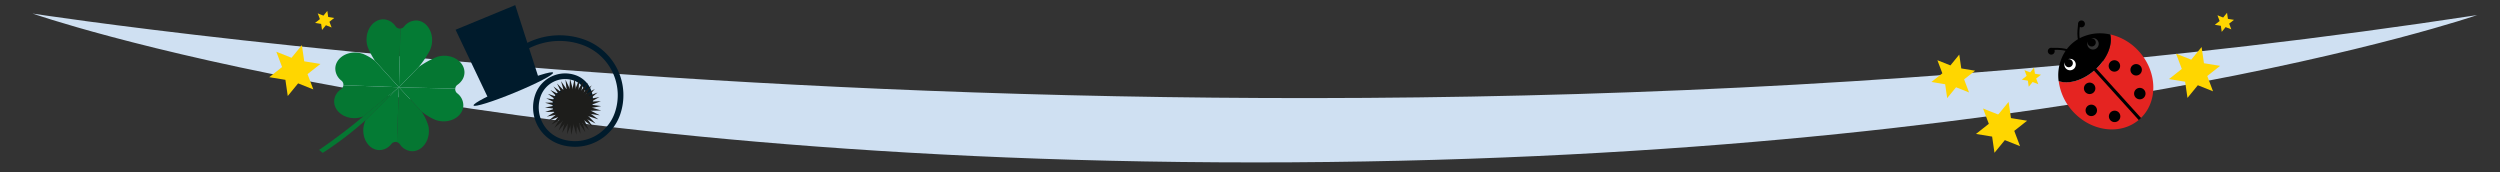 <svg id="a4e440a6-beb8-496a-8741-2385ca0117cf" data-name="Ebene 1" xmlns="http://www.w3.org/2000/svg" viewBox="0 0 1318.11 90.709"><rect x="0" y="0" width="1318.11" height="90.709" fill="#333333" stroke="none"/><defs><style>.f5ea9a99-86ef-486b-8baa-6d92a40f0945{fill:#cfe0f2;}.aff65bee-1ddd-414f-817a-5dfa69ff64e0{fill:#057732;}.b38bf7f8-4967-41f8-b5d6-5c9393974e1e{fill:#047b34;}.ee577211-656b-485b-aebb-85fb9b388a2a{fill:#e52421;}.b2bb3c61-6398-4136-bbb1-d639cc2b95f8,.e06c8336-aca1-48e3-8056-9a3c2d6ea48a,.ee577211-656b-485b-aebb-85fb9b388a2a{fill-rule:evenodd;}.e06c8336-aca1-48e3-8056-9a3c2d6ea48a{fill:#fff;}.b9811915-690d-4d54-86b7-eb8be1801ba3{fill:none;stroke:#001b2c;stroke-miterlimit:10;stroke-width:2.98px;}.b9943060-4e63-40a6-a03e-a210bf6cbaeb{fill:#1d1d1b;}.ff4d1585-3810-41e5-8e45-c5ed2d85702b{fill:#001b2c;}.a2a14e82-6316-4ab5-87f4-47cb3450778b{fill:#ffd600;}</style></defs><path class="f5ea9a99-86ef-486b-8baa-6d92a40f0945" d="M17.162,7.147s641.855,99.763,1288.929.8c0,0-224.388,77.684-644.464,77.684S17.162,7.147,17.162,7.147Z"/><path class="aff65bee-1ddd-414f-817a-5dfa69ff64e0" d="M210.344,46.007l-1.092,28.935a2.729,2.729,0,0,1,1.569,1.1,8.05,8.05,0,0,0,6.287,3.683c4.792.167,8.818-4.409,9.016-10.19a12.808,12.808,0,0,0-.238-2.966h-.027a.37.37,0,0,0-.015-.173,28,28,0,0,0-3.562-7.573L210.344,46.007Z"/><path class="aff65bee-1ddd-414f-817a-5dfa69ff64e0" d="M202.277,10.2c-4.792-.167-8.819,4.408-9.017,10.19a12.919,12.919,0,0,0,.238,2.966h.027a.376.376,0,0,0,.015.174c.459,2.153,2.091,5.247,4.15,8.525l12.654,13.947.777-30.938a2.794,2.794,0,0,1-2.558-1.182,8.05,8.05,0,0,0-6.286-3.683Z"/><path class="aff65bee-1ddd-414f-817a-5dfa69ff64e0" d="M210.344,46.007,191.6,61.328l-.177.148c-11.41,9.652-23.184,17.552-23.184,17.552l1.924,1.571a175.943,175.943,0,0,0,22.563-17.227l.286-.279,17.331-17.086Z"/><path class="b38bf7f8-4967-41f8-b5d6-5c9393974e1e" d="M240.026,46.752l-29.682-.745,11.938,12.812a31.26,31.26,0,0,0,7.148,4.343c.323.115.613.222.944.31a.79.79,0,0,0,.179.031v.02a13.143,13.143,0,0,0,2.935.453c5.783.2,10.625-3.5,10.8-8.263a8.046,8.046,0,0,0-3.241-6.54,2.759,2.759,0,0,1-1.017-2.421Z"/><path class="b38bf7f8-4967-41f8-b5d6-5c9393974e1e" d="M187.589,27.709c-5.782-.206-10.625,3.491-10.8,8.256a8.07,8.07,0,0,0,3.242,6.547,2.742,2.742,0,0,1,1.018,2.407l29.293,1.088L197.69,32.06a26.921,26.921,0,0,0-6.044-3.544,9.482,9.482,0,0,0-.943-.3.418.418,0,0,0-.179-.031v-.027a13.072,13.072,0,0,0-2.935-.446Z"/><path class="aff65bee-1ddd-414f-817a-5dfa69ff64e0" d="M234.7,29.4a12.475,12.475,0,0,0-2.967.244v.02a.55.55,0,0,0-.18.016,9.94,9.94,0,0,0-1.374.405,48.631,48.631,0,0,0-9.424,5.231L210.344,46.007l29.682.745A2.73,2.73,0,0,1,241.2,44.7a8.978,8.978,0,0,0,2.693-2.879,7.3,7.3,0,0,0,.99-3.408c.167-4.792-4.408-8.818-10.19-9.016Z"/><path class="b38bf7f8-4967-41f8-b5d6-5c9393974e1e" d="M219.576,10.805a8.057,8.057,0,0,0-6.547,3.234,2.794,2.794,0,0,1-.795.686,2.877,2.877,0,0,1-1.113.344l-.777,30.938L220.75,35.313a53.273,53.273,0,0,0,5.732-8.391,10.162,10.162,0,0,0,.544-1.263c.114-.323.222-.62.309-.943a.811.811,0,0,0,.032-.18h.02a12.756,12.756,0,0,0,.446-2.935c.205-5.782-3.492-10.632-8.257-10.8Z"/><path class="aff65bee-1ddd-414f-817a-5dfa69ff64e0" d="M181.051,44.919a2.735,2.735,0,0,1-1.176,2.059,9.736,9.736,0,0,0-1.434,1.215,7.67,7.67,0,0,0-2.25,5.072c-.166,4.8,4.408,8.818,10.191,9.023a13.239,13.239,0,0,0,2.966-.245v-.026a.422.422,0,0,0,.179-.016,11.451,11.451,0,0,0,1.844-.586c.074-.025.148-.056.229-.087l18.743-15.321-29.293-1.088Z"/><path class="b38bf7f8-4967-41f8-b5d6-5c9393974e1e" d="M210.344,46.007,193.013,63.093l-.286.279a8.805,8.805,0,0,0-.369.895c-.114.323-.221.62-.309.944a.791.791,0,0,0-.031.178H192a12.74,12.74,0,0,0-.447,2.935c-.2,5.782,3.492,10.625,8.257,10.8a7.954,7.954,0,0,0,6.163-2.778c.13-.15.26-.3.384-.456a2.778,2.778,0,0,1,2.9-.945l1.092-28.935Z"/><path class="aff65bee-1ddd-414f-817a-5dfa69ff64e0" d="M210.344,46.007,191.6,61.328c-.081.031-.155.062-.229.087l.052.061,1.589,1.617,17.331-17.086Z"/><path class="ee577211-656b-485b-aebb-85fb9b388a2a" d="M1112.665,18.153c1.311,5.433-1.662,12.862-7.928,18.529-6.291,5.69-14.018,7.9-19.294,6.011a28.96,28.96,0,0,0,7.4,15.98c9.908,10.954,25.756,12.766,35.395,4.046s9.422-24.668-.486-35.622a28.971,28.971,0,0,0-15.086-8.944Z"/><path class="b2bb3c61-6398-4136-bbb1-d639cc2b95f8" d="M1103.989,44.552a3.016,3.016,0,1,0-.213,4.26,3.015,3.015,0,0,0,.213-4.26Z"/><path class="b2bb3c61-6398-4136-bbb1-d639cc2b95f8" d="M1104.862,56.169a3.016,3.016,0,1,0-.213,4.26,3.015,3.015,0,0,0,.213-4.26Z"/><path class="b2bb3c61-6398-4136-bbb1-d639cc2b95f8" d="M1117.155,59.34a3.015,3.015,0,1,0-.212,4.26,3.016,3.016,0,0,0,.212-4.26Z"/><path class="b2bb3c61-6398-4136-bbb1-d639cc2b95f8" d="M1112.568,36.792a3.016,3.016,0,1,1,4.26.214,3.016,3.016,0,0,1-4.26-.214Z"/><path class="b2bb3c61-6398-4136-bbb1-d639cc2b95f8" d="M1124.039,38.823a3.016,3.016,0,1,1,4.26.213,3.017,3.017,0,0,1-4.26-.213Z"/><path class="b2bb3c61-6398-4136-bbb1-d639cc2b95f8" d="M1125.965,51.372a3.016,3.016,0,1,1,4.26.214,3.016,3.016,0,0,1-4.26-.214Z"/><path class="b2bb3c61-6398-4136-bbb1-d639cc2b95f8" d="M1096.589,14.193a1.811,1.811,0,1,0-.956-1.461l-.126,1.5-.167,1.709-.06,1.869.1,1.809.162,1.07a20.962,20.962,0,0,0-5.83,5.222l-1-.257-1.79-.279-1.865-.128-1.717-.005-1.507-.025a1.809,1.809,0,1,0,1.359,1.1l1.478-.054,1.638.091,1.483.177,1.284.27a23.3,23.3,0,0,0-3.677,15.939c5.108,1.829,12.513-.184,18.688-5.477l23.575,26.064,1.216-1.1L1105.3,36.16c5.847-5.588,8.585-12.708,7.317-17.962a23.348,23.348,0,0,0-16.127,1.956l-.146-1.363-.027-1.494.073-1.639.2-1.465Zm5.939,6.057a3.016,3.016,0,1,1-1.777,1.652,2.146,2.146,0,1,0,1.777-1.652Z"/><path class="e06c8336-aca1-48e3-8056-9a3c2d6ea48a" d="M1090.435,31.189a2.145,2.145,0,1,1-1.778,1.652,3.016,3.016,0,1,0,1.778-1.652Z"/><path class="b9811915-690d-4d54-86b7-eb8be1801ba3" d="M260.033,44.971A37.108,37.108,0,0,1,307.3,22.176,29.685,29.685,0,0,1,325.537,59.99a23.748,23.748,0,0,1-30.251,14.589,19,19,0,0,1-11.671-24.2,15.2,15.2,0,0,1,19.361-9.337,12.16,12.16,0,0,1,7.469,15.489,9.728,9.728,0,0,1-12.391,5.976,7.782,7.782,0,0,1-4.78-9.913,6.226,6.226,0,0,1,7.93-3.825,4.981,4.981,0,0,1,3.059,6.345"/><polygon class="b9943060-4e63-40a6-a03e-a210bf6cbaeb" points="309.953 43.651 307.007 50.701 313.628 46.889 308.553 52.601 316.054 51.145 309.399 54.899 316.966 55.958 309.452 57.348 316.265 60.807 308.708 59.681 314.029 65.165 307.246 61.647 310.498 68.561 305.226 63.031 306.057 70.626 302.865 63.684 301.185 71.137 300.42 63.535 296.411 70.039 298.156 62.601 292.252 67.45 296.319 60.982 289.16 63.652 295.106 58.854 287.468 59.054 294.65 56.447 287.361 54.157 295 54.023 288.849 49.49 296.118 51.844 291.773 45.56 297.884 50.146 295.814 42.791 300.105 49.113 300.535 41.485 302.54 48.858 305.425 41.782 304.927 49.407 309.953 43.651"/><polygon class="b9943060-4e63-40a6-a03e-a210bf6cbaeb" points="307.777 42.45 306.091 49.902 311.957 45.005 307.942 51.506 315.079 48.779 309.172 53.624 316.808 53.363 309.647 56.027 316.954 58.259 309.316 58.454 315.503 62.938 308.215 60.642 312.611 66.891 306.464 62.354 308.592 69.692 304.251 63.404 303.881 71.036 301.817 63.679 298.99 70.777 299.426 63.149 294.447 68.945 297.336 61.872 290.745 65.736 295.775 59.985 288.286 61.5 294.911 57.693 287.336 56.694 294.838 55.245 287.997 51.84 295.563 52.905 290.199 47.465 297.009 50.928 293.702 44.041 299.019 49.528 298.127 41.94 301.374 48.856 302.995 41.39 303.82 48.985 307.777 42.45"/><polygon class="ff4d1585-3810-41e5-8e45-c5ed2d85702b" points="283.92 40.831 257.394 51.776 240.192 15.677 271.644 2.698 283.92 40.831"/><ellipse class="ff4d1585-3810-41e5-8e45-c5ed2d85702b" cx="270.648" cy="46.956" rx="22.683" ry="2.008" transform="translate(2.552 106.787) rotate(-22.423)"/><polygon class="a2a14e82-6316-4ab5-87f4-47cb3450778b" points="165.198 47.141 157.184 43.949 151.719 50.623 150.477 42.087 141.965 40.691 148.736 35.347 145.689 27.277 153.702 30.47 159.167 23.796 160.409 32.332 168.922 33.728 162.15 39.071 165.198 47.141"/><polygon class="a2a14e82-6316-4ab5-87f4-47cb3450778b" points="174.84 14.497 171.835 13.3 169.785 15.803 169.32 12.601 166.127 12.078 168.667 10.074 167.524 7.048 170.529 8.245 172.578 5.742 173.044 8.943 176.236 9.467 173.697 11.471 174.84 14.497"/><polygon class="a2a14e82-6316-4ab5-87f4-47cb3450778b" points="1065.054 77.07 1057.04 73.877 1051.575 80.552 1050.333 72.015 1041.821 70.62 1048.592 65.276 1045.545 57.206 1053.558 60.399 1059.023 53.724 1060.265 62.261 1068.778 63.656 1062.006 69 1065.054 77.07"/><polygon class="a2a14e82-6316-4ab5-87f4-47cb3450778b" points="1074.696 44.426 1071.691 43.228 1069.641 45.731 1069.176 42.53 1065.983 42.007 1068.523 40.003 1067.38 36.977 1070.385 38.174 1072.434 35.671 1072.9 38.872 1076.092 39.395 1073.553 41.399 1074.696 44.426"/><polygon class="a2a14e82-6316-4ab5-87f4-47cb3450778b" points="1166.811 48.139 1158.798 44.946 1153.333 51.621 1152.091 43.084 1143.578 41.689 1150.35 36.345 1147.302 28.275 1155.316 31.468 1160.781 24.793 1162.023 33.33 1170.535 34.725 1163.764 40.069 1166.811 48.139"/><polygon class="a2a14e82-6316-4ab5-87f4-47cb3450778b" points="1176.453 15.495 1173.448 14.297 1171.399 16.8 1170.933 13.599 1167.741 13.076 1170.28 11.072 1169.137 8.046 1172.143 9.243 1174.192 6.74 1174.658 9.941 1177.85 10.464 1175.31 12.468 1176.453 15.495"/><polygon class="a2a14e82-6316-4ab5-87f4-47cb3450778b" points="1038.169 48.747 1031.314 46.016 1026.639 51.725 1025.576 44.423 1018.294 43.229 1024.087 38.658 1021.48 31.754 1028.335 34.486 1033.01 28.776 1034.073 36.078 1041.355 37.272 1035.562 41.844 1038.169 48.747"/></svg>